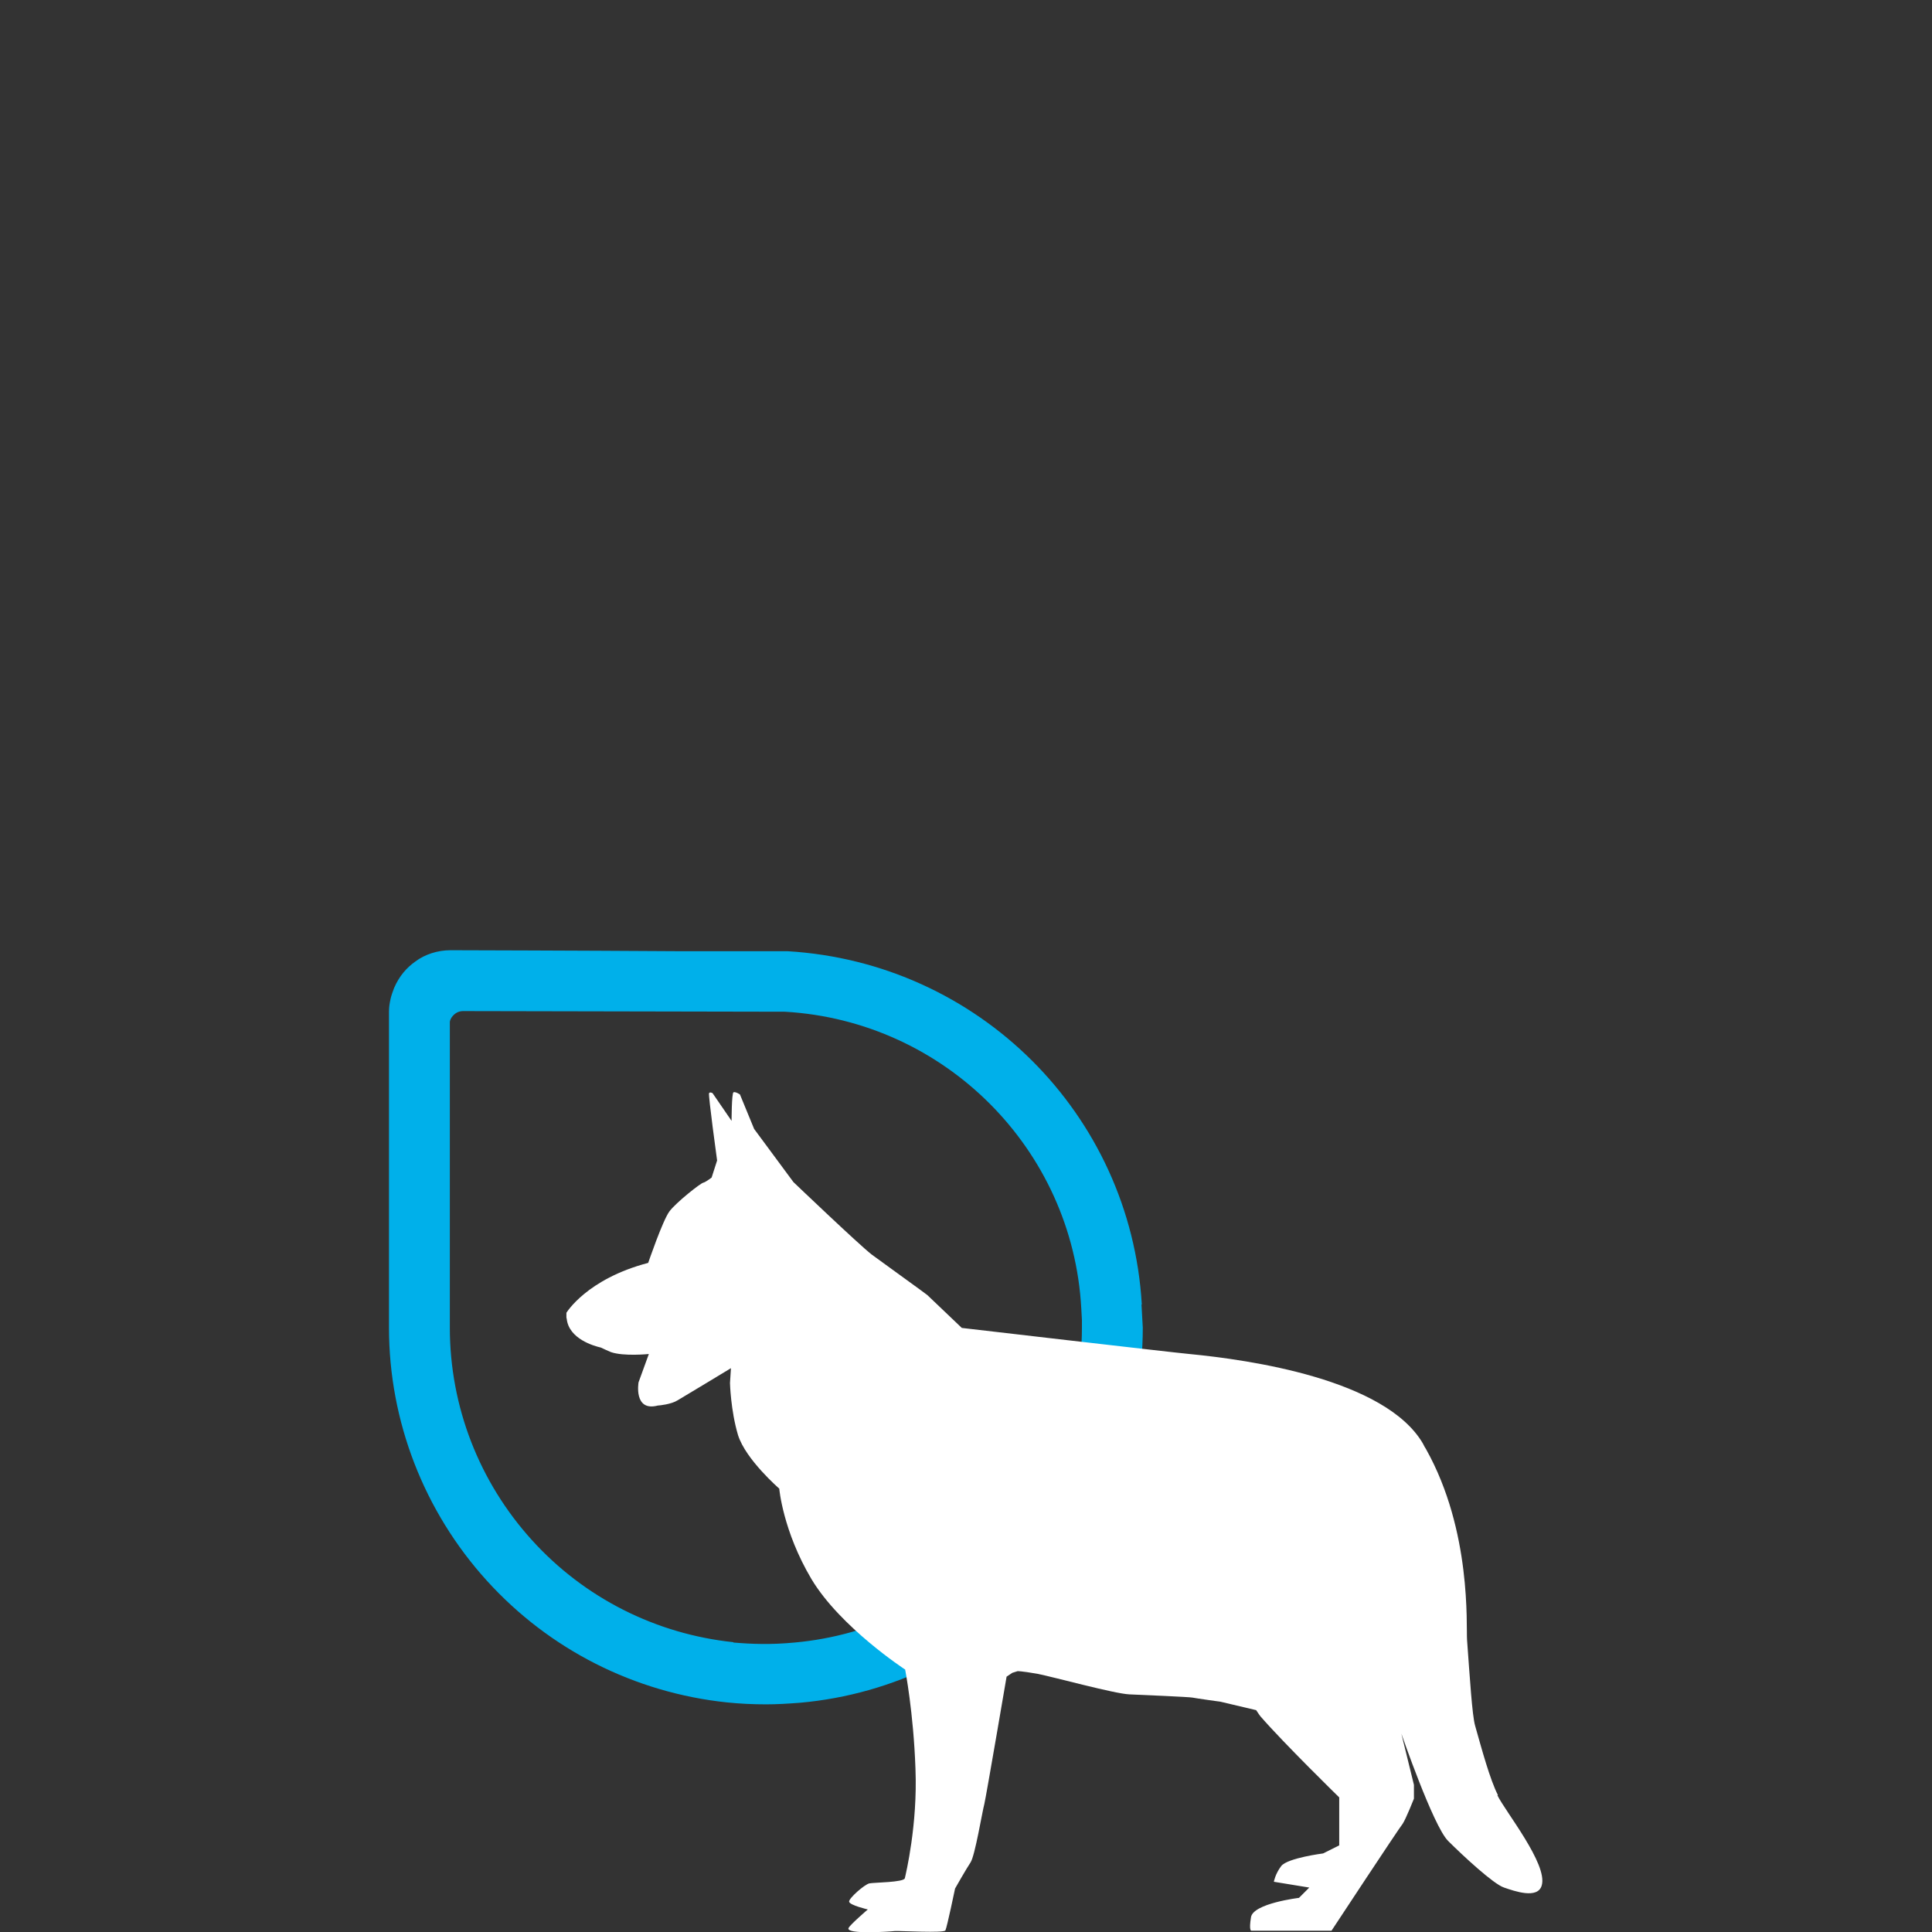 <?xml version="1.0" encoding="UTF-8"?><svg id="Capa_2" xmlns="http://www.w3.org/2000/svg" viewBox="0 0 60 60"><rect x="0" y="0" width="60" height="60" fill="#333333" stroke="none"/><defs><style>.cls-1{fill:none;}.cls-2{fill:#00b0ea;}.cls-3{fill:#fff;fill-rule:evenodd;}</style></defs><g id="Capa_3"><g id="perro"><path class="cls-2" d="m35.46,40.51c-.35-5.91-5.07-10.62-11.01-10.97h-3.48c-3.02-.02-6.92-.03-6.98-.03-.4,0-.8.13-1.09.35-.27.19-.5.45-.66.82-.02.05-.1.27-.11.34-.03.13-.05.26-.05.4v9.81c0,2.91,1.09,5.71,3.04,7.86,1.94,2.14,4.59,3.48,7.46,3.78.39.04.79.06,1.21.06.33,0,.67-.02,1.06-.05,2.9-.26,5.58-1.59,7.56-3.74,1.99-2.16,3.08-4.97,3.08-7.91l-.04-.72Zm-12.68,10.49c-2.4-.25-4.63-1.37-6.26-3.17-1.64-1.81-2.55-4.15-2.55-6.6v-8.48s0-1.01,0-1.01c0-.04.03-.1.03-.1h0c.03-.06.08-.12.15-.17.06-.04.14-.07.22-.07.42,0,9.93.02,10.01.02,4.97.29,8.93,4.27,9.2,9.21,0,0,.02.36.02.36v.24c0,2.47-.91,4.83-2.58,6.64-1.66,1.8-3.91,2.92-6.34,3.14-.74.07-1.31.05-1.91,0Z"/><path class="cls-3" d="m46.52,55.75c-.25-.49-.5-1.42-.71-2.16-.09-.32-.16-1.44-.25-2.67-.03-.43.15-3.37-1.27-5.91-.04-.06-.07-.12-.1-.18-1.17-2-5.39-2.6-7.25-2.78-.55-.05-7.07-.81-7.07-.81,0,0-1.01-.96-1.07-1.02-.07-.06-1.31-.95-1.73-1.26-.41-.32-2.43-2.25-2.43-2.25l-1.22-1.65-.44-1.07s-.13-.09-.2-.07c-.06.03-.06.89-.06.89l-.59-.86s-.08-.05-.11,0c-.03.05.25,2.09.25,2.09l-.17.53s-.18.14-.26.16c-.08.01-.85.62-1.05.89-.21.28-.66,1.6-.66,1.6-1.91.5-2.54,1.55-2.54,1.55v.14s0,.02.01.05c.07.62.84.84,1.06.89.11.05.21.1.31.14.4.14,1.18.06,1.18.06l-.32.88s-.16.92.6.72c.05,0,.42-.04.61-.16.19-.11,1.66-1,1.66-1l-.03.46s.02.85.25,1.62c.24.76,1.28,1.66,1.28,1.66,0,0,.11,1.31,1,2.81.9,1.5,2.91,2.81,2.91,2.81,0,0,.26,1.34.32,3.08.07,1.74-.3,3.27-.33,3.4-.03.13-.95.13-1.1.16-.15.03-.65.47-.63.57.02.11.58.24.58.24,0,0-.56.48-.6.58-.07.2,1.26.11,1.44.09.17-.01,1.52.07,1.57-.02.05-.1.3-1.3.3-1.3,0,0,.34-.6.48-.81.14-.21.36-1.56.43-1.82.06-.26.69-3.95.69-3.95l.18-.12.16-.05s.09-.01.61.08c.51.1,2.4.62,2.86.64.47.02,1.86.08,1.96.1.09.02.88.13.88.13l1.1.26c.05.07.09.14.14.2.74.85,2.44,2.51,2.44,2.51v1.49l-.5.25s-1.1.14-1.3.39c-.19.25-.23.49-.23.49l1.1.18-.32.32s-1.42.17-1.49.6c-.07.43.01.42.01.42h2.49s2.1-3.19,2.21-3.32c.1-.15.35-.78.35-.78v-.43l-.39-1.59s.99,2.87,1.45,3.33c.46.46,1.42,1.35,1.74,1.45.32.11,1.05.37,1.17-.07.19-.66-1.14-2.3-1.38-2.8Z"/><rect class="cls-1" width="60" height="60"/></g></g></svg>